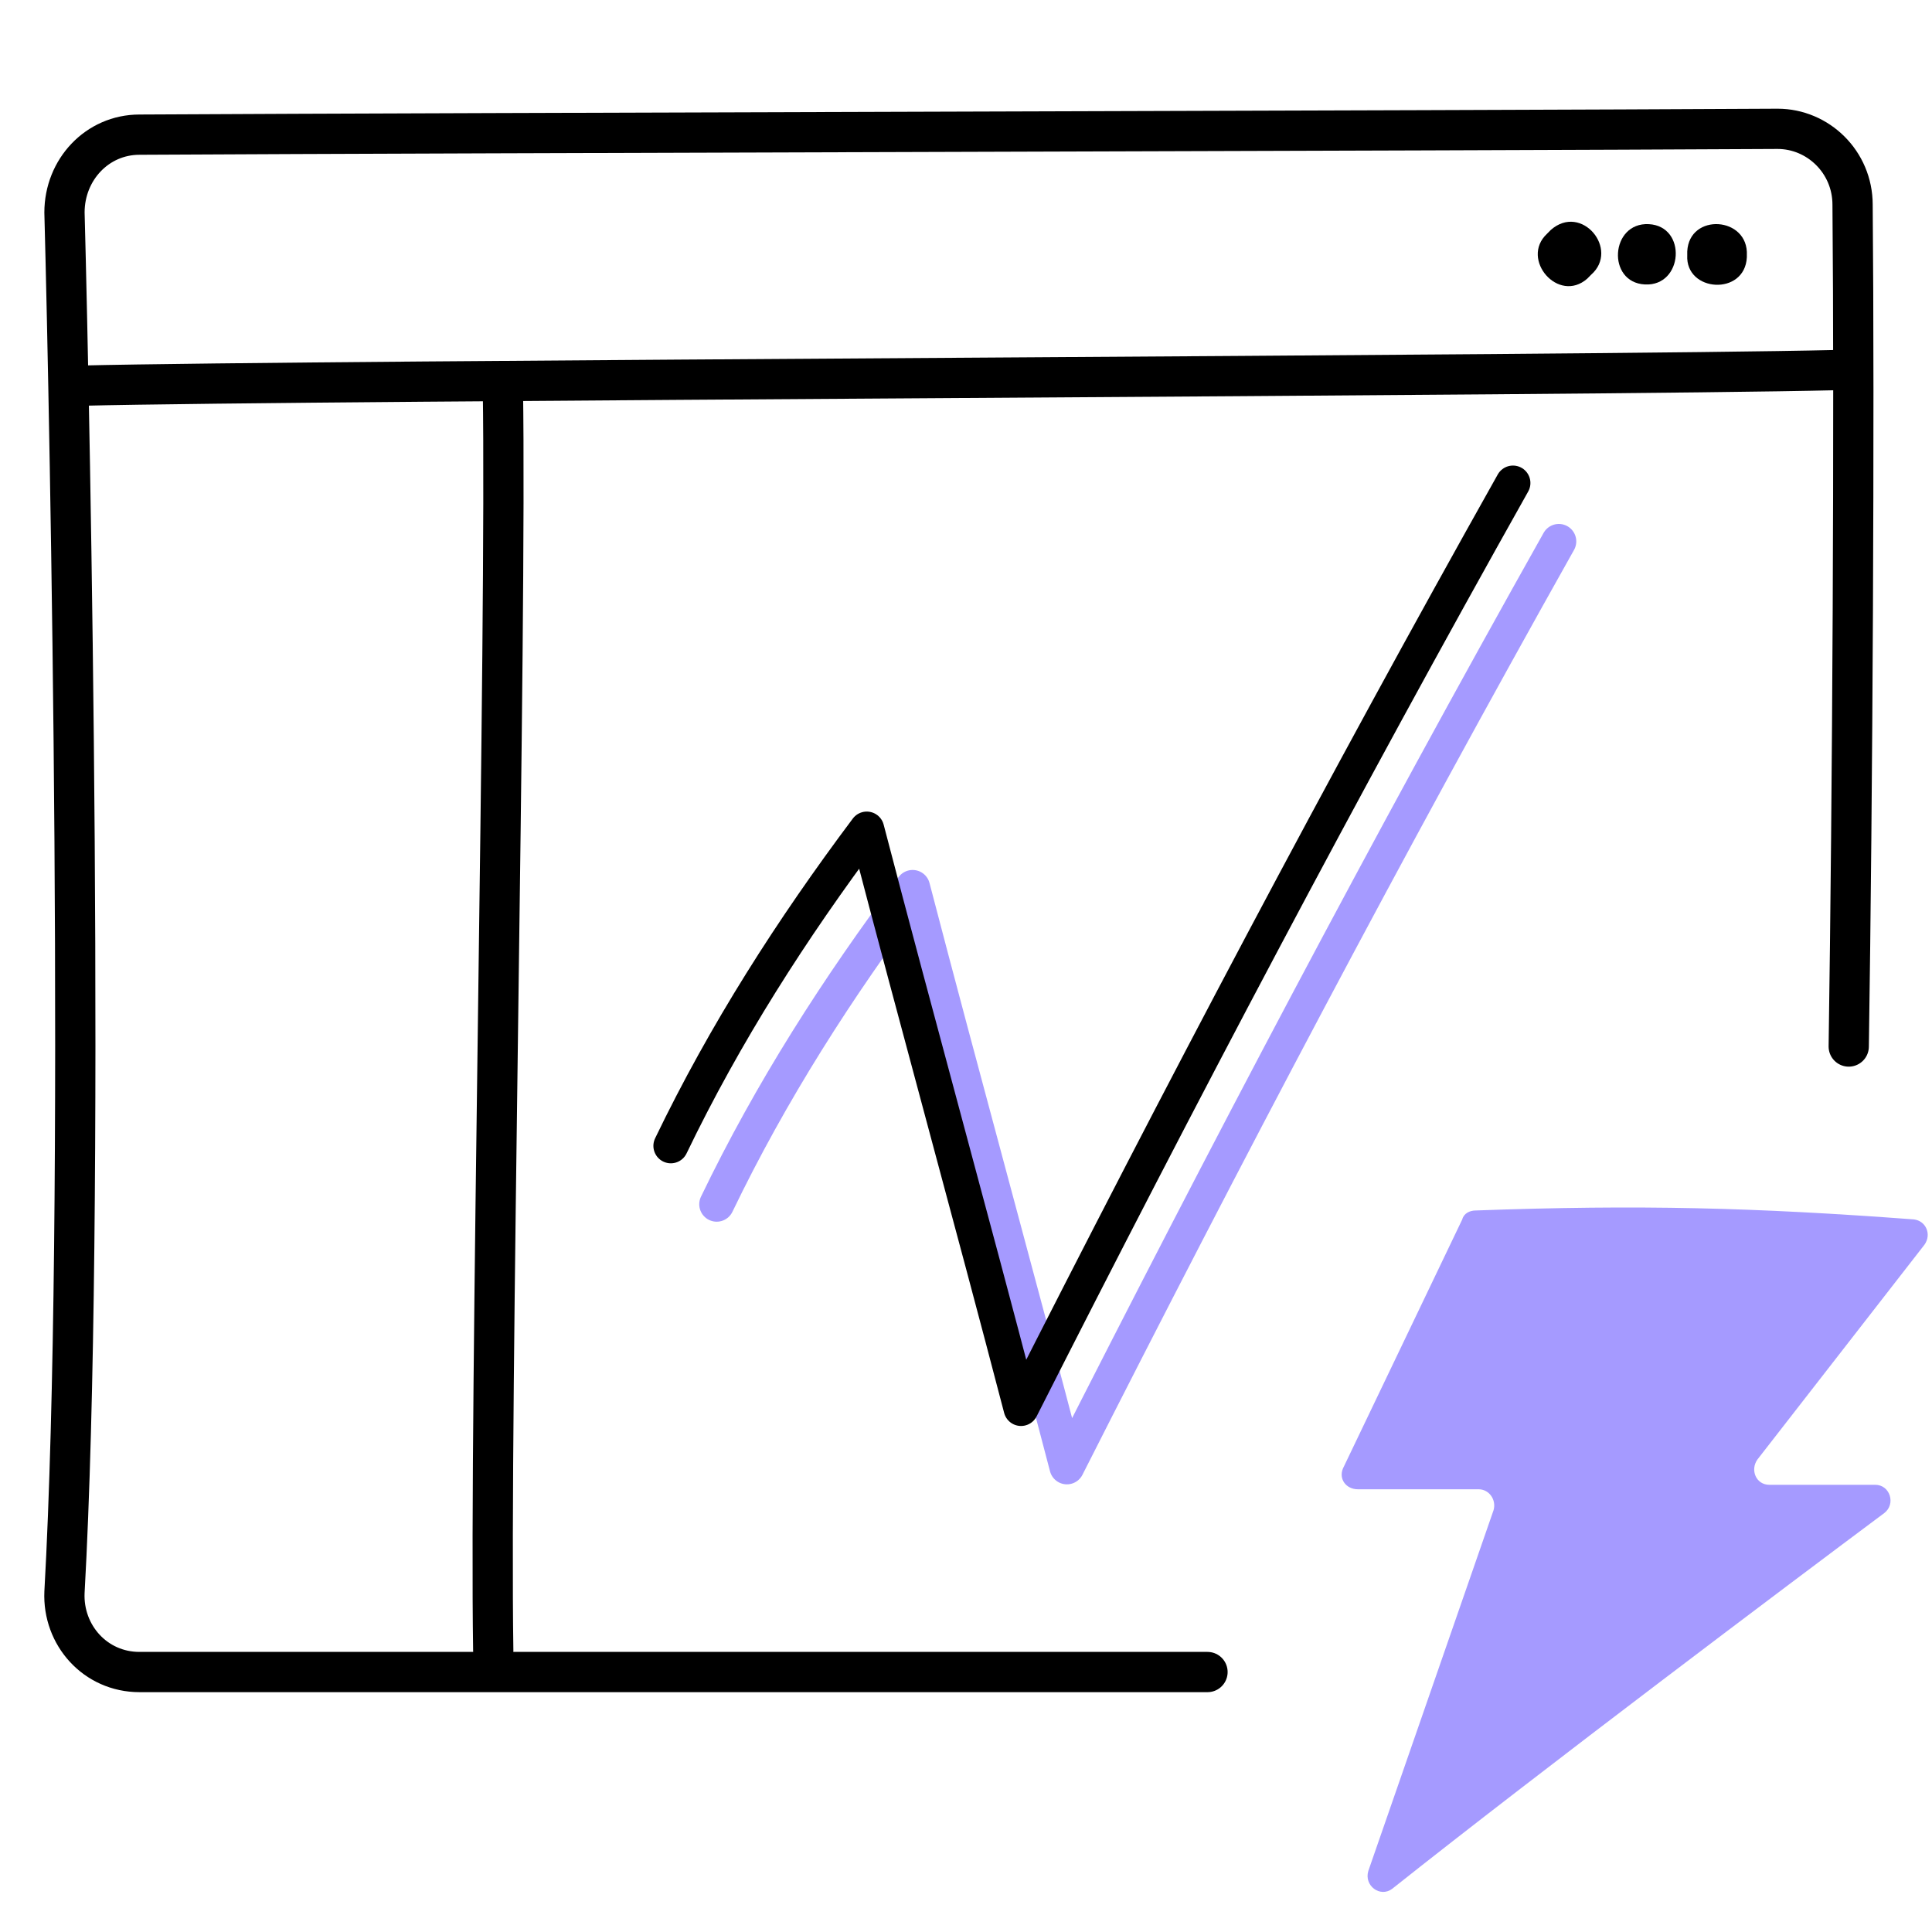 <svg width="72" height="72" viewBox="0 0 72 72" fill="none" xmlns="http://www.w3.org/2000/svg">
<g clip-path="url(#clip0_7902_59806)">
<path d="M18.382 61.515C18.239 52.232 18.884 23.73 18.741 14.447" stroke="black" stroke-width="1.5" stroke-miterlimit="10" stroke-linecap="round" stroke-linejoin="round"/>
<path d="M68.897 39.001C69.04 29.573 69.112 15.534 69.04 7.629C69.04 6.034 67.751 4.801 66.246 4.801C53.205 4.873 18.239 4.946 5.198 5.018C3.621 5.018 2.403 6.324 2.403 7.919C2.618 15.969 3.192 45.196 2.403 59.338C2.332 60.934 3.55 62.312 5.198 62.312H45" stroke="black" stroke-width="1.5" stroke-miterlimit="10" stroke-linecap="round" stroke-linejoin="round"/>
<path d="M59.152 10.385C59.224 10.312 59.224 10.312 59.295 10.24C60.37 9.297 58.937 7.556 57.791 8.572C57.719 8.644 57.719 8.644 57.648 8.717C56.644 9.66 58.078 11.328 59.152 10.385Z" fill="black"/>
<path d="M61.302 10.601C62.735 10.674 62.878 8.426 61.445 8.353C60.012 8.281 59.869 10.529 61.302 10.601Z" fill="black"/>
<path d="M65.1 9.587V9.515C65.171 8.064 62.95 7.919 62.879 9.37C62.879 9.442 62.879 9.442 62.879 9.515C62.807 10.893 65.028 11.038 65.1 9.587Z" fill="black"/>
<path d="M2.977 14.373C12.148 14.156 59.224 14.011 68.395 13.793" stroke="black" stroke-width="1.5" stroke-miterlimit="10" stroke-linecap="round" stroke-linejoin="round"/>
<path d="M50.605 55.501H55.105C55.494 55.501 55.772 55.89 55.661 56.279L50.993 69.725C50.827 70.28 51.438 70.725 51.882 70.391C57.55 65.891 66.717 59.001 70.218 56.39C70.662 56.057 70.44 55.334 69.884 55.334H65.939C65.439 55.334 65.217 54.779 65.495 54.39L71.718 46.389C71.996 46 71.773 45.5 71.329 45.444C65.384 45 61.105 44.889 54.994 45.111C54.772 45.111 54.549 45.222 54.494 45.444L50.049 54.723C49.882 55.112 50.16 55.501 50.605 55.501Z" fill="#A59AFF"/>
<path d="M26.709 44.879C28.729 40.684 31.215 36.8 34.011 33.071C35.876 40.218 37.895 47.52 39.76 54.667C45.664 43.015 51.723 31.518 58.093 20.176" stroke="#A59AFF" stroke-width="1.3" stroke-miterlimit="10" stroke-linecap="round" stroke-linejoin="round"/>
<path d="M25 42.703C27.02 38.508 29.506 34.624 32.302 30.895C34.167 38.042 36.186 45.345 38.051 52.492C43.955 40.839 50.014 29.342 56.384 18" stroke="black" stroke-width="1.3" stroke-miterlimit="10" stroke-linecap="round" stroke-linejoin="round"/>
</g>
<defs>
<clipPath id="clip0_7902_59806">
<rect width="72" height="72" fill="white"/>
</clipPath>
</defs>
</svg>
